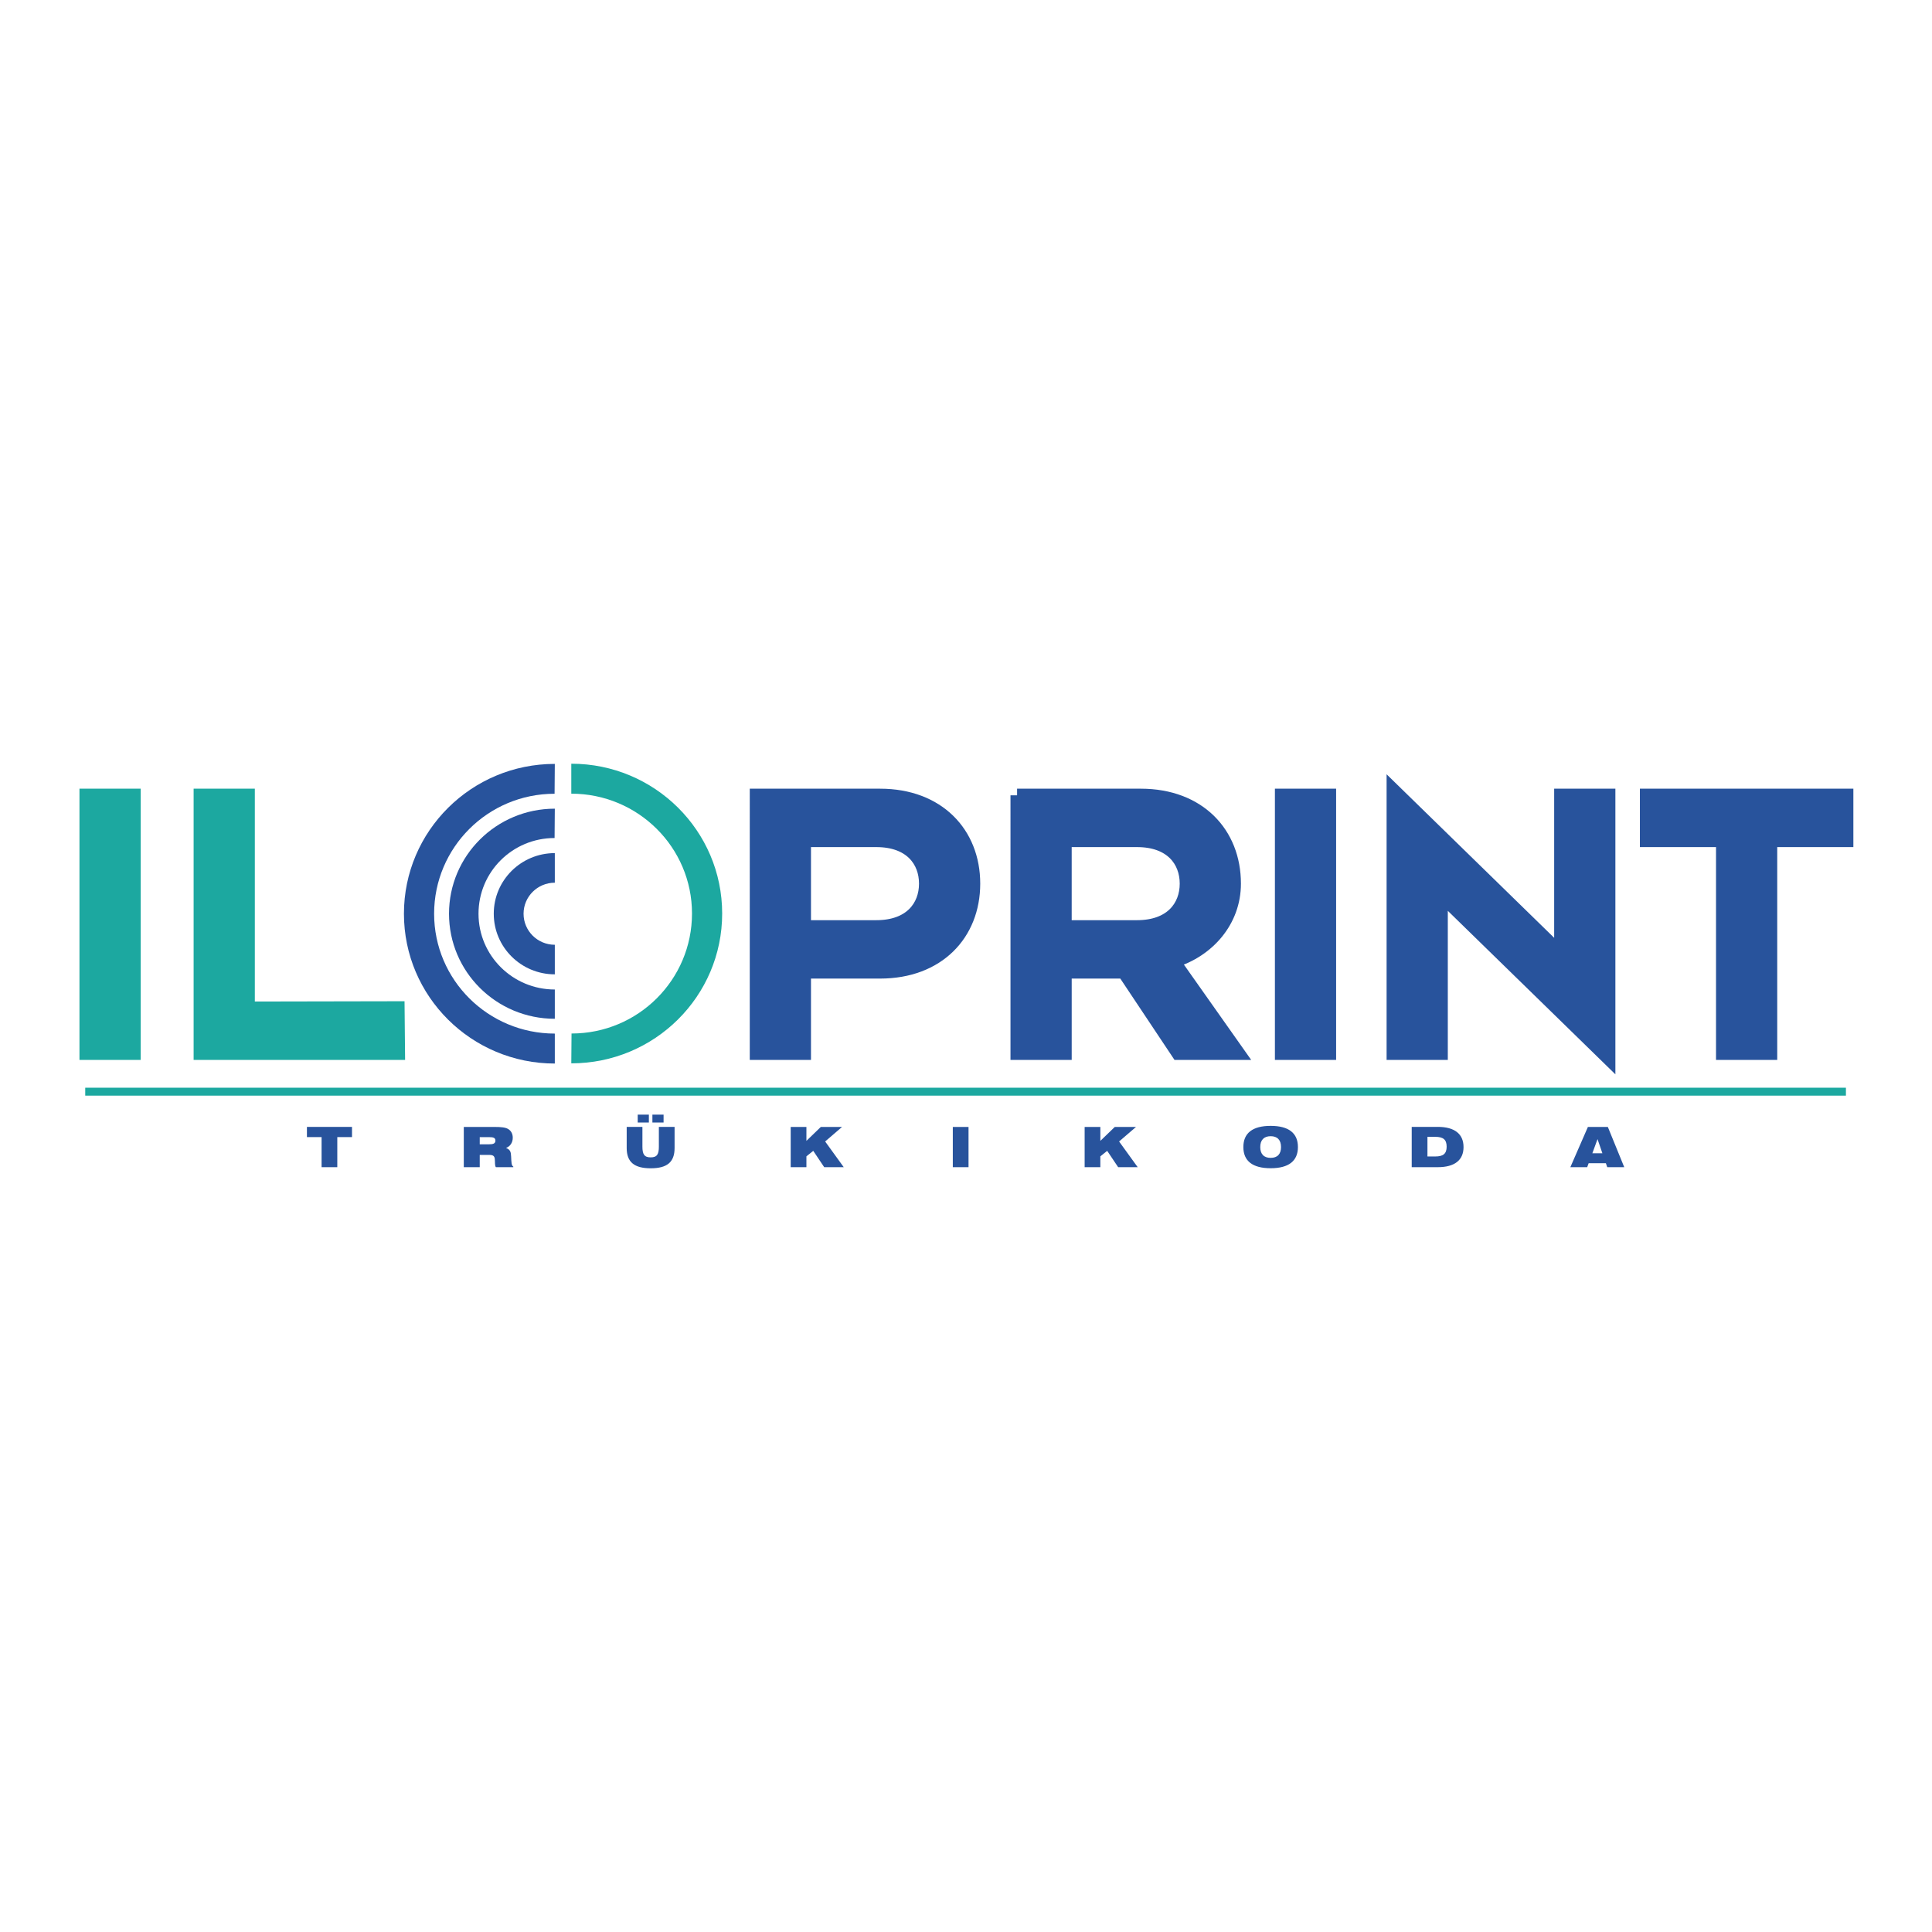 <svg xmlns="http://www.w3.org/2000/svg" width="2500" height="2500" viewBox="0 0 192.756 192.756"><g fill-rule="evenodd" clip-rule="evenodd"><path fill="#fff" d="M0 0h192.756v192.756H0V0z"/><path fill="#1ca8a0" stroke="#1ca8a0" stroke-width="1.318" stroke-miterlimit="2.613" d="M8.587 79.347h4.789v25.743H8.587V79.347zM19.977 79.347h4.789v21.235l14.942-.029.044 4.537H19.977V79.347z"/><path d="M75.464 79.347h12.344c5.78 0 9.331 3.771 9.331 8.813s-3.551 8.814-9.331 8.814h-7.555v8.115h-4.789V79.347zm4.789 13.118h7.183c3.385 0 4.913-2.008 4.913-4.304s-1.527-4.305-4.913-4.305h-7.183v8.609zM101.475 79.347h12.344c5.779 0 9.33 3.771 9.33 8.813 0 3.73-2.602 6.682-6.07 7.748l6.482 9.182h-6.027l-5.408-8.115h-5.861v8.115h-4.789V79.347h-.001zm4.789 13.118h7.182c3.387 0 4.914-2.008 4.914-4.304s-1.527-4.305-4.914-4.305h-7.182v8.609zM127.857 79.347h4.789v25.743h-4.789V79.347zM143.789 89.309v15.781H139V78.814l16.719 16.315V79.347h4.789v26.276l-16.719-16.314zM171.867 83.856h-7.596v-4.509h19.981v4.509h-7.596v21.234h-4.789V83.856z" fill="#28539c" stroke="#28539c" stroke-width="1.318" stroke-miterlimit="2.613"/><path fill="#1ca8a0" d="M184.168 109.312v-.791H8.504v.791h175.664z"/><path d="M55.354 103.121c-6.65 0-12.042-5.354-12.042-11.958s5.368-11.97 12.019-11.97l.023-2.978c-8.313 0-15.053 6.692-15.053 14.947 0 8.254 6.74 14.948 15.053 14.948v-2.989z" fill="#28539c"/><path d="M55.354 98.723c-4.205 0-7.613-3.384-7.613-7.559 0-4.176 3.385-7.554 7.59-7.554l.023-2.928c-5.83 0-10.556 4.693-10.556 10.481 0 5.79 4.726 10.481 10.556 10.481v-2.921z" fill="#28539c"/><path d="M55.354 94.26c-1.722 0-3.118-1.386-3.118-3.096s1.396-3.097 3.118-3.097v-2.952c-3.364 0-6.091 2.708-6.091 6.048s2.727 6.047 6.091 6.047v-2.95z" fill="#28539c"/><path d="M56.999 79.185c6.651 0 12.042 5.354 12.042 11.958 0 6.603-5.368 11.97-12.019 11.97l-.024 2.977c8.313 0 15.053-6.691 15.053-14.947 0-8.255-6.74-14.947-15.053-14.947v2.989h.001z" fill="#1ca8a0"/><path d="M50.693 112.639c.302.178.465.484.465.873 0 .473-.247.857-.667 1.018.432.18.482.402.504.857.028.578.028.906.218 1.002v.061h-1.742c-.124-.195-.067-.484-.106-.824-.034-.299-.179-.4-.565-.4h-.936v1.225h-1.591v-4.016h3.081c.639-.001 1.081.047 1.339.204zm107.733-.205h1.988l1.637 4.016h-1.697l-.135-.395H158.5l-.146.395h-1.68l1.752-4.016zm-14.985-.006c1.691 0 2.576.713 2.576 2.014s-.879 2.008-2.576 2.008h-2.594v-4.021h2.594v-.001zm-16.668-.1c1.803 0 2.721.723 2.721 2.113s-.918 2.113-2.721 2.113c-1.805 0-2.723-.723-2.723-2.113s.919-2.113 2.723-2.113zm-63.149-1.123h1.114v.789h-1.114v-.789zm1.466 0h1.115v.789H65.09v-.789zm-33.007 2.246h-1.461v-1.018h4.497v1.018h-1.467v2.998h-1.568v-2.998h-.001zm127.788 1.613l-.486-1.414-.516 1.414h1.002zm-17.455.317h.779c.777 0 1.137-.256 1.137-.979 0-.713-.354-.979-1.137-.979h-.779v1.958zm-15.643.139c.672 0 1.035-.377 1.035-1.078s-.363-1.084-1.035-1.084-1.037.383-1.037 1.084.366 1.078 1.037 1.078zm-18.556-3.086h1.566v1.391l1.441-1.391h2.117l-1.688 1.451 1.855 2.564h-1.949l-1.094-1.629-.684.549v1.08h-1.566v-4.015h.002zm-13.155 0h1.568v4.016h-1.568v-4.016zm-16.174 0h1.568v1.391l1.439-1.391h2.117l-1.686 1.451 1.854 2.564h-1.949l-1.092-1.629-.683.549v1.08h-1.568v-4.015zm-14.794 1.962c0 .756.179 1.074.823 1.074.645 0 .818-.318.818-1.074v-1.963h1.568v2.107c0 1.408-.745 2.02-2.386 2.02-1.635 0-2.392-.623-2.392-2.02v-2.107h1.569v1.963zm-15.317-.228c.431 0 .65-.078.65-.367 0-.305-.23-.35-.689-.35h-.874v.717h.913z" fill="#28539c"/></g></svg>
